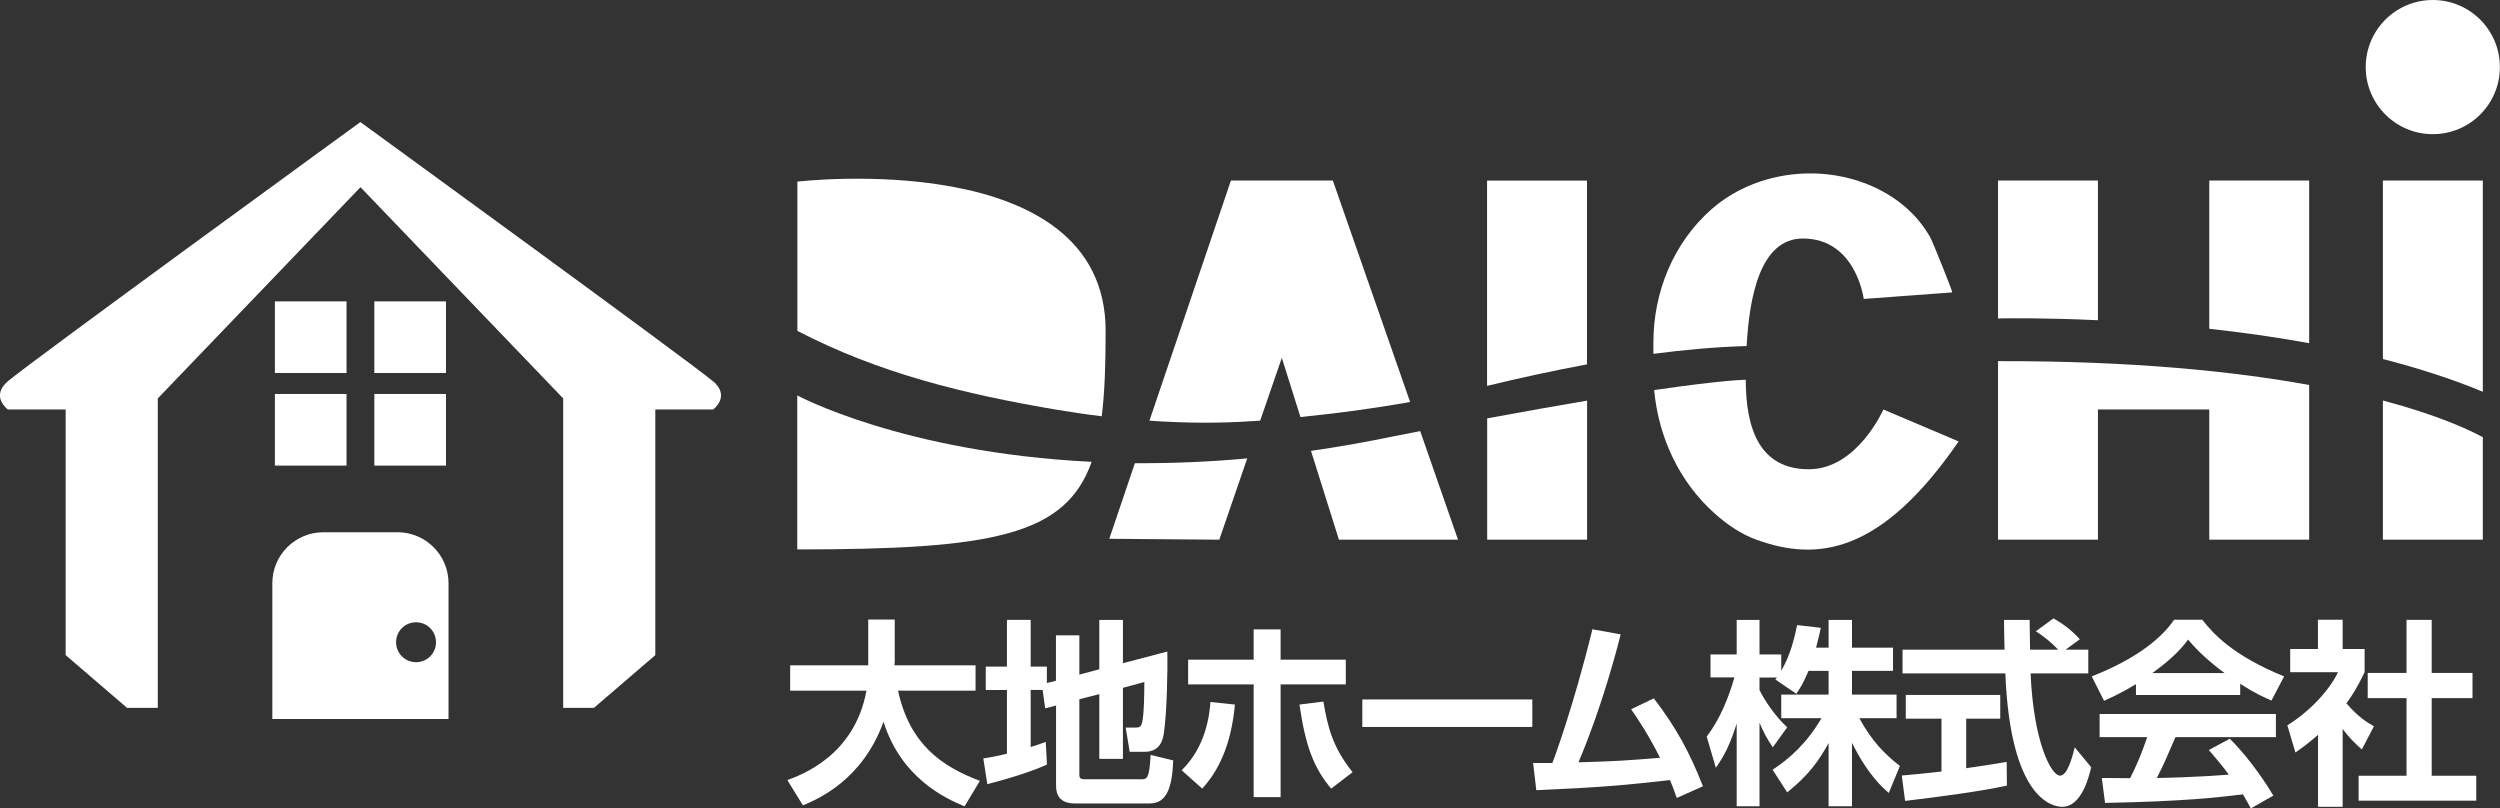 <?xml version="1.0" encoding="UTF-8"?><svg id="_レイヤー_2" xmlns="http://www.w3.org/2000/svg" width="225.46" height="72.91" viewBox="0 0 225.46 72.91"><rect x="0" y="0" width="225.46" height="72.91" fill="#333333" stroke="none"/><defs><style>.cls-1{fill:#fff;stroke-width:0px;}</style></defs><g id="_レイヤー_1-2"><rect class="cls-1" x="24.79" y="27.18" width="6.46" height="6.46"/><rect class="cls-1" x="24.79" y="35.53" width="6.46" height="6.46"/><path class="cls-1" d="M64.29,34.38c-1.84-1.59-31.79-23.37-31.79-23.37,0,0-29.95,21.78-31.79,23.37-1.61,1.38,0,2.55,0,2.55h5.21v22.15l5.54,4.76h2.77v-27.91l18.28-19.05,18.28,19.05v27.91h2.77l5.54-4.76v-22.15h5.21s1.61-1.17,0-2.55Z"/><rect class="cls-1" x="33.76" y="27.18" width="6.46" height="6.46"/><rect class="cls-1" x="33.76" y="35.53" width="6.46" height="6.46"/><path class="cls-1" d="M162.59,21.51c4.8,0,5.49,5.45,5.49,5.45,0,0,7.95-.59,7.98-.59.07-.02-1.76-4.56-1.97-4.94-1.24-2.21-3.2-3.79-5.55-4.76-4.65-1.92-10.41-1.14-14.21,2.22-3.41,3.01-5.22,7.44-5.22,11.99v1.03c2.77-.36,5.57-.62,8.34-.7,0,0-.05,0,0,0h.07c.24-4.44,1.22-9.7,5.07-9.7Z"/><path class="cls-1" d="M169.85,36.93s-2.36,5.39-6.72,5.39-5.69-3.52-5.69-8.07c0,0-1.93,0-8.26.93.39,4.25,2.26,8.28,5.46,11.13,1.13,1.01,2.39,1.87,3.76,2.36,5.46,1.99,11.22,1.33,18.24-8.86l-6.79-2.88Z"/><path class="cls-1" d="M143.12,32.86v-16.57h-9.01v18.51c2.8-.68,5.85-1.35,9.01-1.94Z"/><path class="cls-1" d="M134.12,37.73v10.94h9.01v-12.54c-2.56.43-5.54.96-9.01,1.6Z"/><circle class="cls-1" cx="219.4" cy="6.05" r="6.05"/><path class="cls-1" d="M99.36,37.54c.27-2.17.35-4.71.35-7.7,0-16.76-27.8-13.46-27.8-13.46v13.46c7.39,3.84,15.08,5.7,23.26,7.09,1.36.23,2.77.44,4.19.61Z"/><path class="cls-1" d="M71.9,35.67v13.88c17.62,0,24.19-1.24,26.55-7.9-17.03-.84-26.55-5.99-26.55-5.99Z"/><path class="cls-1" d="M125.62,39.36c-2.55.53-5,.96-7.39,1.3l2.52,8.01h10.74l-3.41-9.79c-.8.16-1.62.32-2.46.48Z"/><path class="cls-1" d="M113.05,37.98c.2-.01.4-.03.6-.05l1.95-5.66,1.68,5.34c3.3-.33,6.61-.77,9.89-1.36l-6.97-19.97h-9.19l-7.35,21.66c3.18.22,6.37.25,9.4.03Z"/><path class="cls-1" d="M102.35,41.77l-2.31,6.82,9.92.08,2.52-7.33c-3.59.33-6.97.45-10.13.43Z"/><path class="cls-1" d="M208.25,30.95v-14.67h-9.01v13.37c2.9.32,5.94.74,9.01,1.3Z"/><path class="cls-1" d="M180.19,32.57v16.1h9.01v-11.74h10.04v11.74h9.01v-13.95c-6.77-1.23-15.95-2.18-28.06-2.15Z"/><path class="cls-1" d="M189.2,28.88v-12.6h-9.01v12.44c1.01-.02,4.36-.06,9.01.16Z"/><path class="cls-1" d="M223.91,35.33v-19.05h-9.01v16.1c3.12.8,6.17,1.77,9.01,2.95Z"/><path class="cls-1" d="M214.9,36.13v12.54h9.01v-9.24c-1.15-.63-3.96-1.97-9.01-3.31Z"/><path class="cls-1" d="M35.85,48h-6.69c-2.54,0-4.6,2.06-4.6,4.6v12.24h15.89v-12.24c0-2.54-2.06-4.6-4.6-4.6ZM37.52,59.72c-.99,0-1.8-.8-1.8-1.8s.8-1.8,1.8-1.8,1.8.8,1.8,1.8-.8,1.8-1.8,1.8Z"/><path class="cls-1" d="M71.01,70.35c1.3-.48,6.06-2.22,7.13-8.06h-6.88v-2.29h7.04v-4.13h2.39v3.77c0,.05-.02.27-.02.36h7.31v2.29h-6.99c1.04,4.79,3.88,6.81,7.38,8.13l-1.38,2.3c-1.71-.7-5.72-2.55-7.31-7.63-1.91,5.29-5.95,6.99-7.27,7.54l-1.41-2.29Z"/><path class="cls-1" d="M94.02,62.22h-1.07v5.15c.62-.2.91-.29,1.36-.46l.11,2.04c-1.48.68-3.91,1.41-5.38,1.77l-.36-2.32c.55-.09,1.14-.18,2.13-.43v-5.74h-1.91v-2.11h1.91v-4.22h2.14v4.22h1.46v1.48l.82-.21v-4.09h2.11v3.54l1.8-.48v-4.45h2.13v3.9l4-1.05c.05,1.68-.04,5.52-.3,7.31-.09.61-.32,1.73-1.73,1.73h-1.36l-.36-2.18h.86c.38,0,.52-.07.62-.45.18-.71.2-2.79.2-3.66l-1.93.52v6.41h-2.13v-5.84l-1.8.46v6.79c0,.34.11.43.5.43h5.04c.55,0,.77,0,.89-2.2l2.04.5c-.11,2.59-.64,3.88-2.14,3.88h-6.72c-1.38,0-1.71-.77-1.71-1.61v-7.22l-.98.25-.23-1.64Z"/><path class="cls-1" d="M106.57,69.46c2.2-2.13,2.52-5.07,2.59-6.15l2.21.23c-.27,2.89-1.09,5.57-2.95,7.58l-1.86-1.66ZM115.49,71.89h-2.43v-10.17h-5.91v-2.23h5.91v-2.73h2.43v2.73h5.88v2.23h-5.88v10.17ZM119.35,63.28c.39,2.29.82,4.09,2.63,6.36l-1.93,1.48c-1.61-1.91-2.32-3.9-2.86-7.58l2.16-.27Z"/><path class="cls-1" d="M138.19,63.08v2.48h-15.33v-2.48h15.33Z"/><path class="cls-1" d="M138.29,68.81h1.71c.11-.27,1.88-5,3.61-12.06l2.55.46c-1.55,6.11-3.27,10.27-3.81,11.54,3.61-.11,3.98-.14,7.36-.41-1.04-2.07-1.98-3.47-2.61-4.38l2.05-.98c2.04,2.68,3.2,4.81,4.43,7.93l-2.36,1.05c-.3-.82-.41-1.13-.61-1.61-4.06.45-5.83.64-12.06.91l-.29-2.47Z"/><path class="cls-1" d="M163.09,60.52c-.45,1.09-.77,1.57-1.09,2.05l-1.89-1.29c.07-.09.11-.12.14-.18h-1.57v1.13c.38.8,1.39,2.36,2.5,3.36l-1.3,1.8c-.5-.71-.88-1.43-1.2-2.22v7.54h-2.06v-7.45c-.61,1.91-1.12,2.91-1.88,3.98l-.82-2.81c1.2-1.59,1.95-3.45,2.5-5.34h-2.16v-2.07h2.36v-3.11h2.06v3.11h1.96v1.48c.82-1.41,1.2-2.97,1.43-4.13l2.14.25c-.11.5-.2.91-.43,1.79h1.13v-2.5h2.11v2.5h3.7v2.09h-3.7v2.14h4.02v2.13h-3.36c1.13,2.07,2.27,3.22,3.66,4.31l-1,2.43c-.48-.41-1.86-1.57-3.32-4.52v5.72h-2.11v-5.7c-.86,1.59-1.82,2.91-3.73,4.45l-1.32-2.04c1.54-1.02,3.09-2.39,4.41-4.65h-3.63v-2.13h4.27v-2.14h-1.82Z"/><path class="cls-1" d="M171.5,69.94c1.04-.09,2.04-.18,3.59-.36v-4.77h-3.22v-2.14h8.52v2.14h-3.07v4.47c1.52-.21,2.68-.41,3.65-.57l.02,2.14c-2.5.54-5.91.98-9.18,1.38l-.3-2.29ZM186.26,58.59h2.07v2.14h-5.2c.25,6.13,1.84,9.22,2.66,9.22.64,0,1.07-1.55,1.32-2.55l1.48,1.79c-.18.79-.84,3.57-2.61,3.57-.95,0-4.68-.8-5.13-12.03h-9.27v-2.14h9.2c-.02-.5-.05-2.31-.05-2.68h2.31c0,.29.02,1.54.04,2.68h2.54c-.64-.66-1.29-1.2-2.02-1.66l1.59-1.16c.89.5,1.66,1.09,2.38,1.88l-1.3.95Z"/><path class="cls-1" d="M192.63,61.7c-1.43.86-2.32,1.25-2.88,1.5l-1.11-2.2c4.34-1.7,6.47-3.68,7.43-5.11h2.54c.96,1.22,2.72,3.22,7.38,5.11l-1.14,2.18c-.57-.25-1.45-.62-2.82-1.52v1.02h-9.4v-.98ZM202.99,72.91c-.2-.36-.32-.62-.71-1.27-2.3.27-5.22.63-12.44.77l-.29-2.25c.23,0,2.14.02,2.55.02.52-.98,1.13-2.45,1.54-3.7h-4.29v-2.09h15.9v2.09h-9.06c-.68,1.59-1.12,2.61-1.68,3.68.57,0,3.56-.07,6.49-.3-.39-.54-.86-1.13-1.8-2.22l1.89-1.02c2.04,2.02,3.56,4.52,3.93,5.13l-2.04,1.16ZM200.62,60.7c-1.93-1.43-2.82-2.47-3.29-3.02-.86,1.2-2.13,2.23-3.22,3.02h6.5Z"/><path class="cls-1" d="M211.28,72.76h-2.23v-6.49c-.91.8-1.52,1.23-2.04,1.59l-.73-2.45c2.02-1.23,3.84-3.22,4.57-4.79h-4.31v-2.09h2.5v-2.64h2.23v2.64h1.98v2.09c-.62,1.29-1.09,2.06-1.64,2.81,1.12,1.3,1.93,1.75,2.48,2.07l-1.09,2.09c-.54-.48-1.13-1.04-1.73-1.84v7ZM217.03,55.9h2.27v4.79h3.68v2.27h-3.68v7h4.02v2.25h-10.61v-2.25h4.32v-7h-3.5v-2.27h3.5v-4.79Z"/></g></svg>